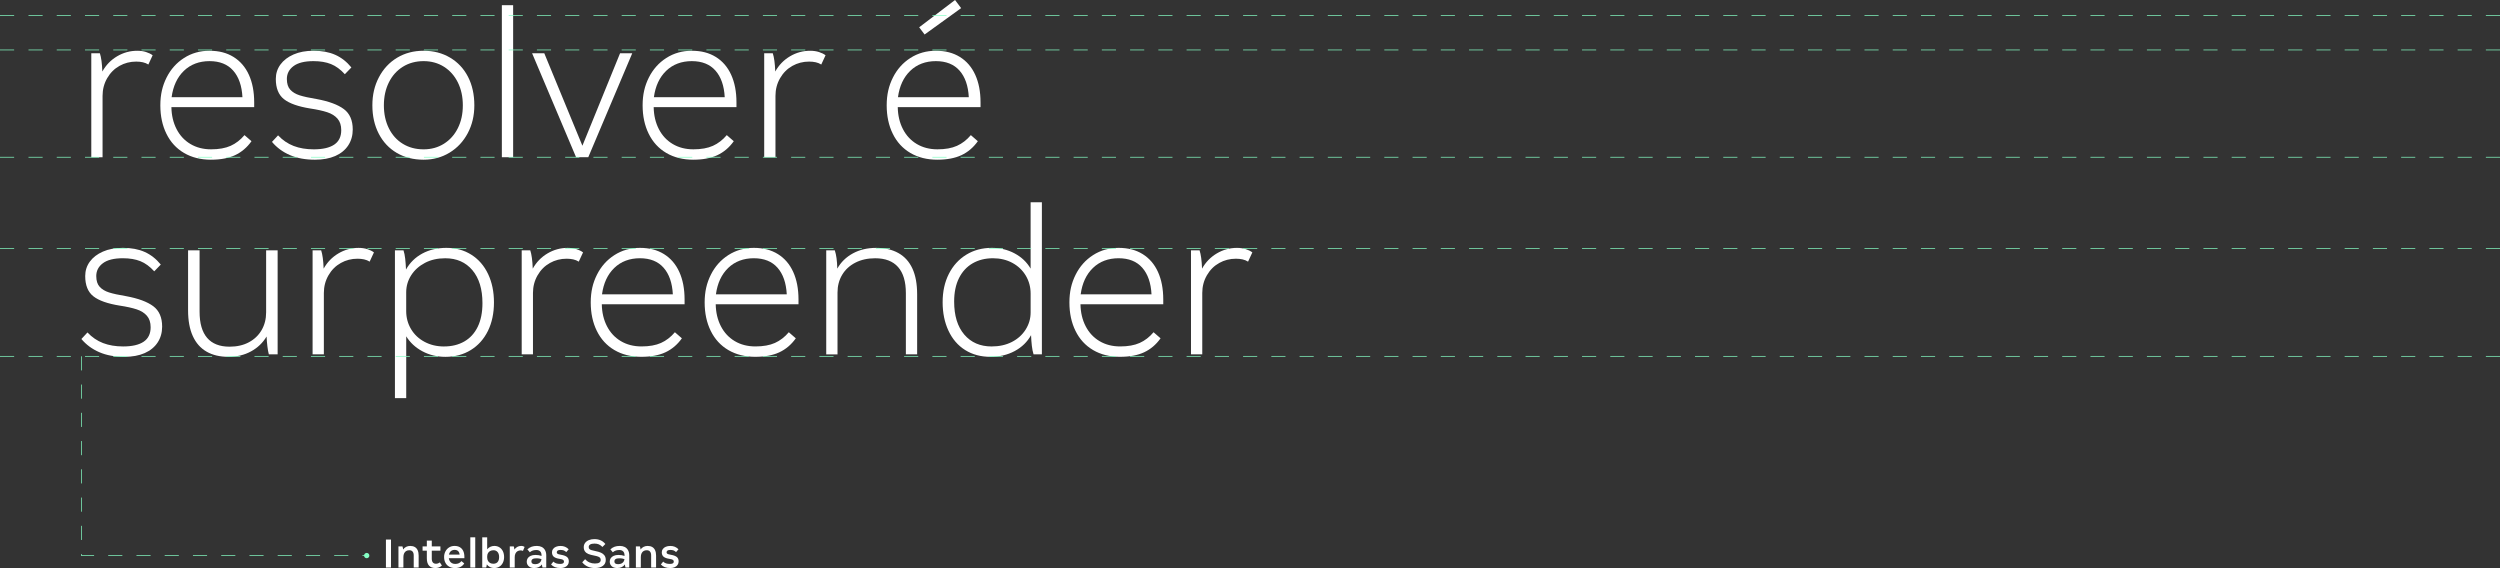 <?xml version="1.0" encoding="UTF-8"?> <svg xmlns="http://www.w3.org/2000/svg" id="Layer_2" viewBox="0 0 1918.25 435.86"><rect x="0" y="0" width="1918.25" height="435.86" fill="#333333" stroke="none"/><g id="Layer_2-2"><path d="m296.12,435.48v-21.48h3.89v21.48h-3.89Z" style="fill:#fff; stroke-width:0px;"></path><path d="m305.73,435.48v-16.21h3.06c.28.67.45,1.46.52,2.37.6-.87,1.36-1.55,2.31-2.03.94-.48,2-.72,3.17-.72,1.35,0,2.51.28,3.48.83.96.55,1.7,1.38,2.2,2.48s.76,2.47.76,4.1v9.19h-3.79v-9.33c0-1.31-.29-2.29-.88-2.96-.58-.67-1.42-1-2.5-1-.92,0-1.72.2-2.39.6-.68.4-1.21.99-1.58,1.77-.38.78-.57,1.73-.57,2.86v8.05h-3.79Z" style="fill:#fff; stroke-width:0px;"></path><path d="m334.12,435.86c-2.16,0-3.8-.61-4.92-1.84-1.12-1.23-1.69-3.09-1.69-5.59v-5.92h-3.27v-3.24h3.27v-4.47h3.79v4.47h6.64v3.24h-6.64v6.09c0,1.33.28,2.32.83,2.98s1.38.98,2.48.98c.48,0,.97-.09,1.48-.28.5-.18.96-.44,1.38-.76l1.62,2.41c-.62.6-1.35,1.07-2.2,1.41s-1.77.52-2.75.52Z" style="fill:#fff; stroke-width:0px;"></path><path d="m349.09,435.86c-1.72,0-3.21-.36-4.46-1.07-1.25-.71-2.21-1.71-2.87-2.99-.67-1.28-1-2.75-1-4.41,0-1.54.33-2.95,1-4.25.67-1.3,1.61-2.33,2.82-3.1,1.22-.77,2.63-1.15,4.23-1.15s2.97.34,4.1,1.02c1.12.68,1.97,1.64,2.55,2.89.57,1.25.86,2.71.86,4.39v1.1h-11.94c.11.87.38,1.64.79,2.31.41.67.97,1.18,1.67,1.55.7.37,1.51.55,2.43.55,1.12,0,2.06-.18,2.82-.55.76-.37,1.41-.91,1.96-1.62l2.17,1.79c-.73,1.19-1.7,2.08-2.91,2.67s-2.61.88-4.22.88Zm3.58-10.29c-.12-1.17-.49-2.07-1.14-2.7-.64-.63-1.54-.95-2.68-.95s-2.1.32-2.86.95c-.76.63-1.26,1.53-1.51,2.7h8.19Z" style="fill:#fff; stroke-width:0px;"></path><path d="m360.87,435.48v-23.2h3.79v23.2h-3.79Z" style="fill:#fff; stroke-width:0px;"></path><path d="m379.18,435.86c-1.19,0-2.27-.25-3.24-.74-.96-.49-1.77-1.18-2.41-2.05-.09.92-.25,1.72-.48,2.41h-3.03v-23.2h3.79v9.19c.67-.83,1.47-1.46,2.43-1.91s1.98-.67,3.08-.67c1.49,0,2.81.37,3.94,1.1,1.14.73,2.01,1.74,2.62,3.03.61,1.29.91,2.75.91,4.41s-.32,3.09-.95,4.37c-.63,1.29-1.52,2.28-2.67,2.99-1.15.71-2.48,1.07-3.99,1.07Zm-.58-3.3c.83,0,1.57-.17,2.24-.52.67-.34,1.19-.9,1.57-1.67.38-.77.57-1.73.57-2.87,0-1.72-.4-3.03-1.19-3.94-.79-.91-1.83-1.36-3.12-1.36-.94,0-1.78.18-2.51.55-.73.37-1.31.91-1.72,1.64-.41.72-.62,1.58-.62,2.56v.76c0,1.03.21,1.92.62,2.65.41.73.97,1.29,1.69,1.65.71.37,1.54.55,2.48.55Z" style="fill:#fff; stroke-width:0px;"></path><path d="m391.15,435.48v-16.21h3.06c.25.71.41,1.51.48,2.41.62-.87,1.37-1.55,2.24-2.05.87-.49,1.85-.74,2.93-.74.6,0,1.1.06,1.51.19.41.13.8.32,1.17.57l-1.27,3.06c-.28-.14-.56-.24-.84-.29-.29-.06-.6-.09-.95-.09-.85,0-1.61.18-2.29.55-.68.37-1.22.95-1.63,1.74-.41.79-.62,1.76-.62,2.91v7.95h-3.79Z" style="fill:#fff; stroke-width:0px;"></path><path d="m410.05,435.86c-1.91,0-3.36-.46-4.37-1.39-1.01-.93-1.51-2.1-1.51-3.53,0-.94.25-1.8.74-2.58.49-.78,1.25-1.4,2.27-1.86,1.02-.46,2.27-.69,3.73-.69.85,0,1.66.06,2.43.19.77.13,1.5.32,2.19.57v-.31c0-1.45-.36-2.51-1.07-3.2-.71-.69-1.67-1.03-2.89-1.03-.99,0-1.87.12-2.65.36-.78.24-1.58.69-2.41,1.36l-1.86-2.24c1.08-.96,2.19-1.64,3.32-2.03,1.14-.39,2.47-.59,4.01-.59,1.35,0,2.57.26,3.65.79,1.08.53,1.93,1.34,2.56,2.44.63,1.1.95,2.46.95,4.06v9.29h-2.86c-.23-.64-.39-1.43-.48-2.38-.57.83-1.34,1.49-2.31,2-.96.5-2.11.76-3.44.76Zm.55-2.96c1.08,0,1.98-.2,2.72-.6.73-.4,1.29-.94,1.65-1.62.37-.68.55-1.44.55-2.29v-1.1l.96,2.03c-.89-.32-1.72-.56-2.48-.71-.76-.15-1.59-.22-2.51-.22-1.31,0-2.26.21-2.86.62-.6.41-.89,1.01-.89,1.79,0,.73.26,1.27.77,1.6.52.33,1.21.5,2.08.5Z" style="fill:#fff; stroke-width:0px;"></path><path d="m430.12,435.86c-1.65,0-3.06-.22-4.23-.67s-2.19-1.13-3.06-2.05l1.76-2.2c.69.64,1.45,1.1,2.27,1.36.83.26,1.79.4,2.89.4.96,0,1.7-.14,2.22-.41.52-.28.77-.75.77-1.41,0-.41-.13-.76-.4-1.03s-.64-.49-1.12-.65c-.48-.16-1.12-.3-1.93-.41-1.9-.28-3.34-.79-4.3-1.55-.96-.76-1.45-1.92-1.45-3.48,0-.94.27-1.78.81-2.51.54-.73,1.3-1.31,2.29-1.72.99-.41,2.12-.62,3.41-.62,1.35,0,2.53.21,3.53.64,1,.42,1.92,1.07,2.77,1.94l-1.86,2.13c-.67-.64-1.33-1.08-1.98-1.31-.65-.23-1.46-.34-2.43-.34s-1.71.16-2.17.48c-.46.32-.69.76-.69,1.31,0,.41.12.73.36.96.24.23.59.41,1.05.55.46.14,1.14.29,2.03.45,1.86.3,3.29.83,4.3,1.58,1.01.76,1.51,1.93,1.51,3.51,0,.94-.26,1.8-.77,2.56-.52.77-1.25,1.38-2.2,1.82s-2.08.67-3.39.67Z" style="fill:#fff; stroke-width:0px;"></path><path d="m456.38,435.86c-1.97,0-3.79-.37-5.44-1.12s-3.05-1.84-4.2-3.29l2.2-2.37c1.03,1.12,2.17,1.96,3.41,2.5,1.24.54,2.62.81,4.13.81s2.69-.24,3.39-.71c.7-.47,1.05-1.14,1.05-2.01,0-.64-.15-1.16-.45-1.57-.3-.4-.8-.74-1.51-1.02-.71-.28-1.72-.54-3.03-.79-1.88-.34-3.37-.75-4.47-1.2-1.1-.46-1.97-1.11-2.6-1.96-.63-.85-.95-1.96-.95-3.34,0-1.22.35-2.29,1.05-3.22.7-.93,1.67-1.65,2.91-2.15,1.24-.5,2.63-.76,4.16-.76,1.81,0,3.41.3,4.79.91,1.38.61,2.6,1.55,3.68,2.84l-2.24,2.27c-1.01-.99-1.97-1.66-2.89-2.03-.92-.37-2-.55-3.24-.55-1.45,0-2.54.23-3.29.69-.75.46-1.12,1.1-1.12,1.93,0,.64.17,1.15.52,1.51.34.37.86.65,1.53.86s1.73.46,3.15.76c1.72.34,3.14.76,4.25,1.26,1.11.49,2,1.19,2.65,2.08.65.89.98,2.07.98,3.51,0,1.93-.75,3.44-2.25,4.53-1.5,1.09-3.56,1.64-6.18,1.64Z" style="fill:#fff; stroke-width:0px;"></path><path d="m473.73,435.86c-1.91,0-3.36-.46-4.37-1.39-1.01-.93-1.51-2.1-1.51-3.53,0-.94.25-1.8.74-2.58.49-.78,1.25-1.4,2.27-1.86,1.02-.46,2.27-.69,3.73-.69.85,0,1.66.06,2.43.19.77.13,1.5.32,2.19.57v-.31c0-1.45-.36-2.51-1.07-3.2-.71-.69-1.67-1.03-2.89-1.03-.99,0-1.87.12-2.65.36-.78.24-1.58.69-2.41,1.36l-1.86-2.24c1.08-.96,2.19-1.64,3.32-2.03,1.14-.39,2.47-.59,4.01-.59,1.35,0,2.57.26,3.65.79,1.08.53,1.93,1.34,2.56,2.44.63,1.1.95,2.46.95,4.06v9.29h-2.86c-.23-.64-.39-1.43-.48-2.38-.57.83-1.34,1.49-2.31,2-.96.5-2.11.76-3.44.76Zm.55-2.96c1.08,0,1.98-.2,2.72-.6.73-.4,1.29-.94,1.65-1.62.37-.68.55-1.44.55-2.29v-1.1l.96,2.03c-.89-.32-1.72-.56-2.48-.71-.76-.15-1.59-.22-2.51-.22-1.31,0-2.26.21-2.86.62-.6.41-.89,1.01-.89,1.79,0,.73.26,1.27.77,1.6.52.33,1.21.5,2.08.5Z" style="fill:#fff; stroke-width:0px;"></path><path d="m487.91,435.48v-16.21h3.06c.28.67.45,1.46.52,2.37.6-.87,1.36-1.55,2.31-2.03.94-.48,2-.72,3.17-.72,1.35,0,2.51.28,3.48.83.96.55,1.7,1.38,2.2,2.48s.76,2.47.76,4.1v9.19h-3.79v-9.33c0-1.31-.29-2.29-.88-2.96-.58-.67-1.42-1-2.5-1-.92,0-1.72.2-2.39.6-.68.4-1.21.99-1.58,1.77-.38.78-.57,1.73-.57,2.86v8.05h-3.79Z" style="fill:#fff; stroke-width:0px;"></path><path d="m514.37,435.86c-1.65,0-3.06-.22-4.23-.67s-2.19-1.13-3.06-2.05l1.76-2.2c.69.64,1.45,1.1,2.27,1.36.83.26,1.79.4,2.89.4.96,0,1.7-.14,2.22-.41.52-.28.77-.75.77-1.41,0-.41-.13-.76-.4-1.03s-.64-.49-1.12-.65c-.48-.16-1.12-.3-1.93-.41-1.9-.28-3.34-.79-4.3-1.55-.96-.76-1.45-1.92-1.45-3.48,0-.94.27-1.78.81-2.51.54-.73,1.3-1.31,2.29-1.72.99-.41,2.12-.62,3.41-.62,1.35,0,2.53.21,3.53.64,1,.42,1.92,1.07,2.77,1.94l-1.86,2.13c-.67-.64-1.33-1.08-1.98-1.31-.65-.23-1.46-.34-2.43-.34s-1.71.16-2.17.48c-.46.32-.69.76-.69,1.31,0,.41.12.73.36.96.24.23.59.41,1.05.55.46.14,1.14.29,2.03.45,1.86.3,3.29.83,4.3,1.58,1.01.76,1.51,1.93,1.51,3.51,0,.94-.26,1.8-.77,2.56-.52.77-1.25,1.38-2.2,1.82s-2.08.67-3.39.67Z" style="fill:#fff; stroke-width:0px;"></path><path d="m70.05,120.64V40.85h6.58c1.04,3.12,1.67,7.79,1.9,14.02,2.77-4.96,6.55-8.85,11.34-11.68,4.79-2.83,9.95-4.24,15.49-4.24,2.42,0,4.64.32,6.66.95,2.02.64,3.72,1.47,5.11,2.51l-3.29,7.1c-1.27-.81-2.68-1.38-4.24-1.73-1.56-.35-3.26-.52-5.11-.52-4.62,0-8.89,1.1-12.81,3.29-3.92,2.19-7.07,5.34-9.43,9.43-2.37,4.1-3.55,8.63-3.55,13.59v47.08h-8.66Z" style="fill:#fff; stroke-width:0px;"></path><path d="m161.97,122.55c-7.96,0-14.89-1.73-20.77-5.19-5.89-3.46-10.39-8.37-13.5-14.71-3.12-6.34-4.67-13.61-4.67-21.81s1.58-14.94,4.76-21.29c3.17-6.34,7.64-11.36,13.42-15.06,5.77-3.69,12.29-5.54,19.56-5.54s13.3,1.59,18.43,4.76c5.13,3.18,9.06,7.73,11.77,13.67,2.71,5.94,4.07,13.01,4.07,21.2v3.63h-63.52c.11,6.35,1.44,11.97,3.98,16.88,2.54,4.91,6.08,8.71,10.64,11.42,4.56,2.71,9.84,4.07,15.84,4.07s10.99-.89,14.97-2.68c3.98-1.79,7.53-4.53,10.65-8.22l5.37,4.67c-3.46,4.85-7.67,8.42-12.64,10.73-4.96,2.31-11.08,3.46-18.35,3.46Zm24.06-47.95c-.46-8.77-2.83-15.58-7.1-20.42-4.27-4.85-10.33-7.27-18.17-7.27s-14.51,2.48-19.65,7.44c-5.14,4.96-8.28,11.71-9.43,20.25h54.35Z" style="fill:#fff; stroke-width:0px;"></path><path d="m241.58,122.55c-7.27,0-13.65-1.18-19.13-3.55-5.48-2.36-10.07-5.74-13.76-10.13l4.67-5.02c3.46,3.69,7.44,6.4,11.94,8.14,4.5,1.73,9.63,2.6,15.41,2.6,6.92,0,12.17-1.21,15.75-3.63,3.58-2.42,5.37-6.11,5.37-11.08,0-3.69-.95-6.63-2.86-8.83-1.9-2.19-4.53-3.83-7.88-4.93-3.35-1.1-7.67-2.05-12.98-2.86-9.35-1.5-16.1-3.89-20.25-7.18-4.15-3.29-6.23-8.45-6.23-15.49,0-4.15,1.18-7.85,3.55-11.08,2.36-3.23,5.71-5.8,10.04-7.7,4.33-1.9,9.43-2.86,15.32-2.86,6.46,0,12.03,1.04,16.7,3.12,4.67,2.08,8.8,5.31,12.38,9.69l-5.02,5.19c-3.35-3.69-6.9-6.29-10.64-7.79-3.75-1.5-8.22-2.25-13.42-2.25-6.81,0-11.92,1.27-15.32,3.81-3.4,2.54-5.11,5.83-5.11,9.87,0,3.58.87,6.32,2.6,8.22,1.73,1.9,4.12,3.35,7.18,4.33,3.06.98,7.41,1.93,13.07,2.86,9.35,1.73,16.3,4.3,20.86,7.7,4.56,3.4,6.84,8.63,6.84,15.66,0,4.62-1.16,8.68-3.46,12.2-2.31,3.52-5.63,6.23-9.95,8.14-4.33,1.9-9.55,2.86-15.66,2.86Z" style="fill:#fff; stroke-width:0px;"></path><path d="m325.01,122.55c-7.73,0-14.57-1.73-20.51-5.19-5.94-3.46-10.56-8.37-13.85-14.71-3.29-6.34-4.93-13.61-4.93-21.81s1.67-15.15,5.02-21.55c3.35-6.4,7.99-11.39,13.93-14.97,5.94-3.58,12.72-5.37,20.34-5.37s14.39,1.76,20.34,5.28c5.94,3.52,10.53,8.42,13.76,14.71,3.23,6.29,4.85,13.59,4.85,21.9,0,7.85-1.67,14.95-5.02,21.29-3.35,6.35-7.99,11.34-13.93,14.97-5.94,3.63-12.61,5.45-19.99,5.45Zm0-7.96c5.88,0,11.1-1.44,15.67-4.33,4.56-2.88,8.11-6.86,10.64-11.94,2.54-5.08,3.81-10.9,3.81-17.48s-1.27-12.43-3.81-17.57c-2.54-5.13-6.09-9.14-10.64-12.03-4.56-2.88-9.78-4.33-15.67-4.33s-11.31,1.44-15.92,4.33c-4.62,2.89-8.19,6.9-10.73,12.03-2.54,5.14-3.81,10.99-3.81,17.57s1.27,12.44,3.81,17.57c2.54,5.14,6.11,9.12,10.73,11.94,4.61,2.83,9.92,4.24,15.92,4.24Z" style="fill:#fff; stroke-width:0px;"></path><path d="m385.07,120.64V3.98h8.66v116.66h-8.66Z" style="fill:#fff; stroke-width:0px;"></path><path d="m442.02,120.64l-33.75-79.79h9.35l29.25,70.97,28.91-70.97h9.35l-33.75,79.79h-9.35Z" style="fill:#fff; stroke-width:0px;"></path><path d="m532.02,122.55c-7.96,0-14.89-1.73-20.77-5.19-5.89-3.46-10.39-8.37-13.5-14.71-3.12-6.34-4.67-13.61-4.67-21.81s1.58-14.94,4.76-21.29c3.17-6.34,7.64-11.36,13.42-15.06,5.77-3.69,12.29-5.54,19.56-5.54s13.3,1.59,18.43,4.76c5.13,3.18,9.06,7.73,11.77,13.67,2.71,5.94,4.07,13.01,4.07,21.2v3.63h-63.52c.11,6.35,1.44,11.97,3.98,16.88,2.54,4.91,6.08,8.71,10.64,11.42,4.56,2.71,9.84,4.07,15.84,4.07s10.99-.89,14.97-2.68c3.98-1.79,7.53-4.53,10.65-8.22l5.37,4.67c-3.46,4.85-7.67,8.42-12.64,10.73-4.96,2.31-11.08,3.46-18.35,3.46Zm24.06-47.95c-.46-8.77-2.83-15.58-7.1-20.42-4.27-4.85-10.33-7.27-18.17-7.27s-14.51,2.48-19.65,7.44c-5.14,4.96-8.28,11.71-9.43,20.25h54.35Z" style="fill:#fff; stroke-width:0px;"></path><path d="m586.37,120.64V40.85h6.58c1.04,3.12,1.67,7.79,1.9,14.02,2.77-4.96,6.55-8.85,11.34-11.68,4.79-2.83,9.95-4.24,15.49-4.24,2.42,0,4.64.32,6.66.95,2.02.64,3.72,1.47,5.11,2.51l-3.29,7.1c-1.27-.81-2.68-1.38-4.24-1.73-1.56-.35-3.26-.52-5.11-.52-4.62,0-8.89,1.1-12.81,3.29-3.92,2.19-7.07,5.34-9.43,9.43-2.37,4.1-3.55,8.63-3.55,13.59v47.08h-8.66Z" style="fill:#fff; stroke-width:0px;"></path><path d="m719.3,122.55c-7.96,0-14.89-1.73-20.77-5.19-5.89-3.46-10.39-8.37-13.5-14.71-3.12-6.34-4.67-13.61-4.67-21.81s1.58-14.94,4.76-21.29c3.17-6.34,7.64-11.36,13.42-15.06,5.77-3.69,12.29-5.54,19.56-5.54s13.3,1.59,18.43,4.76c5.13,3.18,9.06,7.73,11.77,13.67,2.71,5.94,4.07,13.01,4.07,21.2v3.63h-63.52c.11,6.35,1.44,11.97,3.98,16.88,2.54,4.91,6.08,8.71,10.64,11.42,4.56,2.71,9.84,4.07,15.84,4.07s10.99-.89,14.97-2.68c3.98-1.79,7.53-4.53,10.65-8.22l5.37,4.67c-3.46,4.85-7.67,8.42-12.64,10.73-4.96,2.31-11.08,3.46-18.35,3.46Zm24.06-47.95c-.46-8.77-2.83-15.58-7.1-20.42-4.27-4.85-10.33-7.27-18.17-7.27s-14.51,2.48-19.65,7.44c-5.14,4.96-8.28,11.71-9.43,20.25h54.35Zm-33.92-48.12l-4.15-5.54,27.52-20.94,4.67,6.23-28.04,20.25Z" style="fill:#fff; stroke-width:0px;"></path><path d="m95.33,273.79c-7.27,0-13.65-1.18-19.13-3.55-5.48-2.36-10.07-5.74-13.76-10.13l4.67-5.02c3.46,3.69,7.44,6.4,11.94,8.14,4.5,1.73,9.63,2.6,15.41,2.6,6.92,0,12.17-1.21,15.75-3.63,3.58-2.42,5.37-6.11,5.37-11.08,0-3.69-.95-6.63-2.86-8.83-1.9-2.19-4.53-3.83-7.88-4.93-3.35-1.1-7.67-2.05-12.98-2.86-9.35-1.5-16.1-3.89-20.25-7.18-4.15-3.29-6.23-8.45-6.23-15.49,0-4.15,1.18-7.85,3.55-11.08,2.36-3.23,5.71-5.8,10.04-7.7,4.33-1.9,9.43-2.86,15.32-2.86,6.46,0,12.03,1.04,16.7,3.12,4.67,2.08,8.8,5.31,12.38,9.69l-5.02,5.19c-3.35-3.69-6.9-6.29-10.64-7.79-3.75-1.5-8.22-2.25-13.42-2.25-6.81,0-11.92,1.27-15.32,3.81-3.4,2.54-5.11,5.83-5.11,9.87,0,3.58.87,6.32,2.6,8.22,1.73,1.9,4.12,3.35,7.18,4.33,3.06.98,7.41,1.93,13.07,2.86,9.35,1.73,16.3,4.3,20.86,7.7,4.56,3.4,6.84,8.63,6.84,15.66,0,4.62-1.16,8.68-3.46,12.2-2.31,3.52-5.63,6.23-9.95,8.14-4.33,1.9-9.55,2.86-15.66,2.86Z" style="fill:#fff; stroke-width:0px;"></path><path d="m175.29,273.79c-6.58,0-12.18-1.33-16.79-3.98-4.62-2.65-8.14-6.63-10.56-11.94-2.42-5.31-3.63-11.88-3.63-19.73v-46.04h8.83v47.08c0,8.89,1.93,15.58,5.8,20.08,3.86,4.5,9.61,6.75,17.22,6.75,5.65,0,10.58-1.12,14.8-3.38,4.21-2.25,7.47-5.37,9.78-9.35,2.31-3.98,3.46-8.51,3.46-13.59v-47.6h8.83v79.79h-6.75c-.46-1.73-.84-3.81-1.12-6.23-.29-2.42-.49-4.9-.61-7.44-2.89,4.85-6.87,8.65-11.94,11.42-5.08,2.77-10.85,4.15-17.31,4.15Z" style="fill:#fff; stroke-width:0px;"></path><path d="m239.85,271.89v-79.79h6.58c1.04,3.12,1.67,7.79,1.9,14.02,2.77-4.96,6.55-8.85,11.34-11.68,4.79-2.83,9.95-4.24,15.49-4.24,2.42,0,4.64.32,6.66.95,2.02.64,3.72,1.47,5.11,2.51l-3.29,7.1c-1.27-.81-2.68-1.38-4.24-1.73-1.56-.35-3.26-.52-5.11-.52-4.62,0-8.89,1.1-12.81,3.29-3.92,2.19-7.07,5.34-9.43,9.43-2.37,4.1-3.55,8.63-3.55,13.59v47.08h-8.66Z" style="fill:#fff; stroke-width:0px;"></path><path d="m303.03,305.47v-113.37h6.58c.58,1.73,1.01,3.87,1.3,6.4.29,2.54.49,5.31.61,8.31,3-5.31,7.18-9.4,12.55-12.29,5.37-2.88,11.51-4.33,18.43-4.33,7.27,0,13.67,1.76,19.21,5.28,5.54,3.52,9.81,8.45,12.81,14.8,3,6.35,4.5,13.62,4.5,21.81s-1.56,15.61-4.67,21.9c-3.12,6.29-7.5,11.16-13.15,14.63-5.66,3.46-12.12,5.19-19.39,5.19-6.46,0-12.35-1.41-17.66-4.24-5.31-2.83-9.46-6.66-12.46-11.51v47.43h-8.66Zm37.73-39.64c5.89,0,11.05-1.27,15.49-3.81,4.44-2.54,7.88-6.29,10.3-11.25,2.42-4.96,3.64-11.02,3.64-18.17,0-10.73-2.57-19.15-7.7-25.27-5.14-6.11-12.09-9.17-20.86-9.17-5.89,0-11.08,1.18-15.58,3.55-4.5,2.37-8.02,5.54-10.56,9.52-2.54,3.98-3.81,8.34-3.81,13.07v14.37c0,5.08,1.24,9.69,3.72,13.85,2.48,4.15,5.94,7.42,10.39,9.78,4.44,2.37,9.43,3.55,14.97,3.55Z" style="fill:#fff; stroke-width:0px;"></path><path d="m400.3,271.89v-79.79h6.58c1.04,3.12,1.67,7.79,1.9,14.02,2.77-4.96,6.55-8.85,11.34-11.68,4.79-2.83,9.95-4.24,15.49-4.24,2.42,0,4.64.32,6.66.95,2.02.64,3.72,1.47,5.11,2.51l-3.29,7.1c-1.27-.81-2.68-1.38-4.24-1.73-1.56-.35-3.26-.52-5.11-.52-4.62,0-8.89,1.1-12.81,3.29-3.92,2.19-7.07,5.34-9.43,9.43-2.37,4.1-3.55,8.63-3.55,13.59v47.08h-8.66Z" style="fill:#fff; stroke-width:0px;"></path><path d="m492.21,273.79c-7.96,0-14.89-1.73-20.77-5.19-5.89-3.46-10.39-8.37-13.5-14.71-3.12-6.34-4.67-13.61-4.67-21.81s1.58-14.94,4.76-21.29c3.17-6.34,7.64-11.36,13.42-15.06,5.77-3.69,12.29-5.54,19.56-5.54s13.3,1.59,18.43,4.76c5.13,3.18,9.06,7.73,11.77,13.67,2.71,5.94,4.07,13.01,4.07,21.2v3.63h-63.52c.11,6.35,1.44,11.97,3.98,16.88,2.54,4.91,6.08,8.71,10.64,11.42,4.56,2.71,9.84,4.07,15.84,4.07s10.99-.89,14.97-2.68c3.98-1.79,7.53-4.53,10.65-8.22l5.37,4.67c-3.46,4.85-7.67,8.42-12.64,10.73-4.96,2.31-11.08,3.46-18.35,3.46Zm24.06-47.95c-.46-8.77-2.83-15.58-7.1-20.42-4.27-4.85-10.33-7.27-18.17-7.27s-14.51,2.48-19.65,7.44c-5.14,4.96-8.28,11.71-9.43,20.25h54.35Z" style="fill:#fff; stroke-width:0px;"></path><path d="m579.62,273.79c-7.96,0-14.89-1.73-20.77-5.19-5.89-3.46-10.39-8.37-13.5-14.71-3.12-6.34-4.67-13.61-4.67-21.81s1.58-14.94,4.76-21.29c3.17-6.34,7.64-11.36,13.42-15.06,5.77-3.69,12.29-5.54,19.56-5.54s13.3,1.59,18.43,4.76c5.13,3.18,9.06,7.73,11.77,13.67,2.71,5.94,4.07,13.01,4.07,21.2v3.63h-63.52c.11,6.35,1.44,11.97,3.98,16.88,2.54,4.91,6.08,8.71,10.64,11.42,4.56,2.71,9.84,4.07,15.84,4.07s10.99-.89,14.97-2.68c3.98-1.79,7.53-4.53,10.65-8.22l5.37,4.67c-3.46,4.85-7.67,8.42-12.64,10.73-4.96,2.31-11.08,3.46-18.35,3.46Zm24.06-47.95c-.46-8.77-2.83-15.58-7.1-20.42-4.27-4.85-10.33-7.27-18.17-7.27s-14.51,2.48-19.65,7.44c-5.14,4.96-8.28,11.71-9.43,20.25h54.35Z" style="fill:#fff; stroke-width:0px;"></path><path d="m633.97,271.89v-79.79h6.58c1.15,3.46,1.79,8.14,1.9,14.02,2.77-4.96,6.75-8.85,11.94-11.68,5.19-2.83,11.13-4.24,17.83-4.24s12.4,1.33,17.14,3.98c4.73,2.66,8.31,6.61,10.73,11.86,2.42,5.25,3.63,11.86,3.63,19.82v46.04h-8.65v-46.91c0-8.88-1.99-15.58-5.97-20.08-3.98-4.5-9.84-6.75-17.57-6.75-5.77,0-10.85,1.13-15.23,3.38-4.39,2.25-7.76,5.37-10.13,9.35-2.37,3.98-3.55,8.51-3.55,13.59v47.43h-8.66Z" style="fill:#fff; stroke-width:0px;"></path><path d="m759.98,273.79c-7.39,0-13.85-1.73-19.39-5.19-5.54-3.46-9.81-8.4-12.81-14.8-3-6.4-4.5-13.7-4.5-21.9s1.58-15.43,4.76-21.72c3.17-6.29,7.62-11.19,13.33-14.71,5.71-3.52,12.26-5.28,19.65-5.28,6.34,0,12.17,1.41,17.48,4.24,5.31,2.83,9.4,6.72,12.29,11.68v-50.89h8.65v116.66h-6.4c-.58-1.84-1.01-4.01-1.3-6.49-.29-2.48-.49-5.22-.61-8.22-2.89,5.19-7.07,9.26-12.55,12.2-5.48,2.94-11.68,4.41-18.61,4.41Zm.87-7.96c5.88,0,11.08-1.15,15.58-3.46,4.5-2.31,8.02-5.48,10.56-9.52,2.54-4.04,3.81-8.42,3.81-13.15v-14.37c0-5.08-1.24-9.69-3.72-13.85-2.48-4.15-5.92-7.41-10.3-9.78-4.39-2.36-9.35-3.55-14.89-3.55-5.88,0-11.08,1.3-15.58,3.89-4.5,2.6-7.99,6.38-10.47,11.34-2.48,4.96-3.72,10.96-3.72,18,0,10.85,2.6,19.3,7.79,25.36,5.19,6.06,12.17,9.09,20.94,9.09Z" style="fill:#fff; stroke-width:0px;"></path><path d="m859.5,273.79c-7.96,0-14.89-1.73-20.77-5.19-5.89-3.46-10.39-8.37-13.5-14.71-3.12-6.34-4.67-13.61-4.67-21.81s1.58-14.94,4.76-21.29c3.17-6.34,7.64-11.36,13.42-15.06,5.77-3.69,12.29-5.54,19.56-5.54s13.3,1.59,18.43,4.76c5.13,3.18,9.06,7.73,11.77,13.67,2.71,5.94,4.07,13.01,4.07,21.2v3.63h-63.52c.11,6.35,1.44,11.97,3.98,16.88,2.54,4.91,6.08,8.71,10.64,11.42,4.56,2.71,9.84,4.07,15.84,4.07s10.99-.89,14.97-2.68c3.98-1.79,7.53-4.53,10.65-8.22l5.37,4.67c-3.46,4.85-7.67,8.42-12.64,10.73-4.96,2.31-11.08,3.46-18.35,3.46Zm24.06-47.95c-.46-8.77-2.83-15.58-7.1-20.42-4.27-4.85-10.33-7.27-18.17-7.27s-14.51,2.48-19.65,7.44c-5.14,4.96-8.28,11.71-9.43,20.25h54.35Z" style="fill:#fff; stroke-width:0px;"></path><path d="m913.85,271.89v-79.79h6.58c1.04,3.12,1.67,7.79,1.9,14.02,2.77-4.96,6.55-8.85,11.34-11.68,4.79-2.83,9.95-4.24,15.49-4.24,2.42,0,4.64.32,6.66.95,2.02.64,3.72,1.47,5.11,2.51l-3.29,7.1c-1.27-.81-2.68-1.38-4.24-1.73-1.56-.35-3.26-.52-5.11-.52-4.62,0-8.89,1.1-12.81,3.29-3.92,2.19-7.07,5.34-9.43,9.43-2.37,4.1-3.55,8.63-3.55,13.59v47.08h-8.66Z" style="fill:#fff; stroke-width:0px;"></path><path d="m281.47,426.57h-3.37v-.54h3.37v.54Zm-14.21,0h-10.84v-.54h10.84v.54Zm-21.67,0h-10.84v-.54h10.84v.54Zm-21.68,0h-10.84v-.54h10.84v.54Zm-21.67,0h-10.84v-.54h10.84v.54Zm-21.67,0h-10.84v-.54h10.84v.54Zm-21.68,0h-10.84v-.54h10.84v.54Zm-21.67,0h-10.84v-.54h10.84v.54Zm-21.67,0h-10.84v-.54h10.84v.54Zm-21.68,0h-10.84v-.54h10.84v.54Zm-21.67,0h-9.95v-1.43h.54v.89h9.4v.54Zm-9.4-12.27h-.54v-10.84h.54v10.84Zm0-21.68h-.54v-10.84h.54v10.84Zm0-21.68h-.54v-10.84h.54v10.84Zm0-21.68h-.54v-10.84h.54v10.84Zm0-21.68h-.54v-10.84h.54v10.84Zm0-21.68h-.54v-10.84h.54v10.84Zm0-21.68h-.54v-10.84h.54v10.84Z" style="fill:#85ffc5; stroke-width:0px;"></path><path d="m281.37,428.33c1.12,0,2.04-.91,2.04-2.04s-.91-2.04-2.04-2.04-2.04.91-2.04,2.04.91,2.04,2.04,2.04Z" style="fill:#85ffc5; stroke-width:0px;"></path><path d="m1918.25,120.91h-10.84v-.54h10.84v.54Zm-21.67,0h-10.84v-.54h10.84v.54Zm-21.67,0h-10.84v-.54h10.84v.54Zm-21.68,0h-10.84v-.54h10.84v.54Zm-21.67,0h-10.84v-.54h10.84v.54Zm-21.67,0h-10.84v-.54h10.84v.54Zm-21.67,0h-10.84v-.54h10.84v.54Zm-21.68,0h-10.84v-.54h10.84v.54Zm-21.67,0h-10.84v-.54h10.84v.54Zm-21.67,0h-10.84v-.54h10.84v.54Zm-21.67,0h-10.84v-.54h10.84v.54Zm-21.68,0h-10.84v-.54h10.84v.54Zm-21.67,0h-10.84v-.54h10.84v.54Zm-21.67,0h-10.84v-.54h10.84v.54Zm-21.67,0h-10.84v-.54h10.84v.54Zm-21.68,0h-10.84v-.54h10.84v.54Zm-21.67,0h-10.84v-.54h10.84v.54Zm-21.67,0h-10.84v-.54h10.84v.54Zm-21.67,0h-10.84v-.54h10.84v.54Zm-21.68,0h-10.84v-.54h10.84v.54Zm-21.67,0h-10.84v-.54h10.84v.54Zm-21.67,0h-10.84v-.54h10.84v.54Zm-21.67,0h-10.84v-.54h10.84v.54Zm-21.68,0h-10.84v-.54h10.84v.54Zm-21.67,0h-10.84v-.54h10.84v.54Zm-21.67,0h-10.84v-.54h10.84v.54Zm-21.67,0h-10.84v-.54h10.84v.54Zm-21.68,0h-10.84v-.54h10.84v.54Zm-21.67,0h-10.84v-.54h10.84v.54Zm-21.67,0h-10.84v-.54h10.84v.54Zm-21.67,0h-10.84v-.54h10.84v.54Zm-21.68,0h-10.84v-.54h10.84v.54Zm-21.67,0h-10.84v-.54h10.84v.54Zm-21.67,0h-10.84v-.54h10.84v.54Zm-21.67,0h-10.84v-.54h10.84v.54Zm-21.68,0h-10.84v-.54h10.84v.54Zm-21.67,0h-10.84v-.54h10.84v.54Zm-21.67,0h-10.84v-.54h10.84v.54Zm-21.67,0h-10.84v-.54h10.84v.54Zm-21.68,0h-10.84v-.54h10.84v.54Zm-21.67,0h-10.84v-.54h10.84v.54Zm-21.67,0h-10.84v-.54h10.84v.54Zm-21.68,0h-10.84v-.54h10.84v.54Zm-21.67,0h-10.84v-.54h10.84v.54Zm-21.67,0h-10.84v-.54h10.84v.54Zm-21.68,0h-10.84v-.54h10.84v.54Zm-21.67,0h-10.84v-.54h10.84v.54Zm-21.67,0h-10.84v-.54h10.84v.54Zm-21.68,0h-10.84v-.54h10.84v.54Zm-21.67,0h-10.84v-.54h10.84v.54Zm-21.67,0h-10.84v-.54h10.84v.54Zm-21.68,0h-10.84v-.54h10.84v.54Zm-21.67,0h-10.84v-.54h10.84v.54Zm-21.68,0h-10.84v-.54h10.84v.54Zm-21.67,0h-10.84v-.54h10.84v.54Zm-21.67,0h-10.84v-.54h10.84v.54Zm-21.68,0h-10.84v-.54h10.84v.54Zm-21.67,0h-10.84v-.54h10.84v.54Zm-21.67,0h-10.84v-.54h10.84v.54Zm-21.68,0h-10.84v-.54h10.84v.54Zm-21.67,0h-10.84v-.54h10.84v.54Zm-21.68,0h-10.84v-.54h10.84v.54Zm-21.67,0h-10.84v-.54h10.84v.54Zm-21.67,0h-10.84v-.54h10.84v.54Zm-21.68,0h-10.84v-.54h10.84v.54Zm-21.67,0h-10.84v-.54h10.84v.54Zm-21.67,0h-10.84v-.54h10.84v.54Zm-21.68,0h-10.84v-.54h10.84v.54Zm-21.67,0h-10.84v-.54h10.84v.54Zm-21.67,0h-10.84v-.54h10.84v.54Zm-21.68,0h-10.84v-.54h10.84v.54Zm-21.67,0h-10.84v-.54h10.84v.54Zm-21.67,0h-10.84v-.54h10.84v.54Zm-21.68,0h-10.84v-.54h10.84v.54Zm-21.67,0h-10.84v-.54h10.84v.54Zm-21.67,0h-10.84v-.54h10.84v.54Zm-21.68,0h-10.84v-.54h10.84v.54Zm-21.67,0h-10.84v-.54h10.84v.54Zm-21.67,0h-10.84v-.54h10.84v.54Zm-21.67,0h-10.84v-.54h10.84v.54Zm-21.68,0h-10.84v-.54h10.84v.54Zm-21.67,0h-10.84v-.54h10.84v.54Zm-21.67,0h-10.84v-.54h10.84v.54Zm-21.68,0h-10.84v-.54h10.84v.54Zm-21.67,0h-10.84v-.54h10.84v.54Zm-21.67,0h-10.84v-.54h10.84v.54Zm-21.68,0h-10.84v-.54h10.84v.54Zm-21.67,0h-10.84v-.54h10.84v.54Zm-21.67,0H0v-.54h10.84v.54Z" style="fill:#85ffc5; stroke-width:0px;"></path><path d="m1918.25,273.68h-10.84v-.54h10.84v.54Zm-21.67,0h-10.84v-.54h10.84v.54Zm-21.67,0h-10.84v-.54h10.84v.54Zm-21.68,0h-10.84v-.54h10.84v.54Zm-21.67,0h-10.84v-.54h10.84v.54Zm-21.67,0h-10.84v-.54h10.84v.54Zm-21.67,0h-10.84v-.54h10.84v.54Zm-21.68,0h-10.84v-.54h10.84v.54Zm-21.67,0h-10.84v-.54h10.84v.54Zm-21.67,0h-10.84v-.54h10.84v.54Zm-21.67,0h-10.84v-.54h10.84v.54Zm-21.68,0h-10.84v-.54h10.84v.54Zm-21.67,0h-10.84v-.54h10.84v.54Zm-21.67,0h-10.84v-.54h10.84v.54Zm-21.67,0h-10.84v-.54h10.84v.54Zm-21.68,0h-10.84v-.54h10.84v.54Zm-21.67,0h-10.84v-.54h10.84v.54Zm-21.67,0h-10.84v-.54h10.84v.54Zm-21.67,0h-10.84v-.54h10.84v.54Zm-21.68,0h-10.84v-.54h10.84v.54Zm-21.67,0h-10.84v-.54h10.84v.54Zm-21.67,0h-10.84v-.54h10.84v.54Zm-21.67,0h-10.84v-.54h10.84v.54Zm-21.68,0h-10.84v-.54h10.84v.54Zm-21.67,0h-10.84v-.54h10.84v.54Zm-21.67,0h-10.84v-.54h10.84v.54Zm-21.67,0h-10.84v-.54h10.84v.54Zm-21.68,0h-10.84v-.54h10.84v.54Zm-21.67,0h-10.84v-.54h10.84v.54Zm-21.67,0h-10.84v-.54h10.84v.54Zm-21.67,0h-10.84v-.54h10.84v.54Zm-21.68,0h-10.84v-.54h10.84v.54Zm-21.67,0h-10.84v-.54h10.84v.54Zm-21.67,0h-10.84v-.54h10.84v.54Zm-21.67,0h-10.84v-.54h10.84v.54Zm-21.68,0h-10.84v-.54h10.84v.54Zm-21.67,0h-10.84v-.54h10.84v.54Zm-21.67,0h-10.84v-.54h10.84v.54Zm-21.67,0h-10.84v-.54h10.84v.54Zm-21.68,0h-10.84v-.54h10.84v.54Zm-21.67,0h-10.84v-.54h10.84v.54Zm-21.67,0h-10.84v-.54h10.84v.54Zm-21.68,0h-10.84v-.54h10.84v.54Zm-21.67,0h-10.84v-.54h10.84v.54Zm-21.67,0h-10.84v-.54h10.84v.54Zm-21.68,0h-10.84v-.54h10.84v.54Zm-21.67,0h-10.84v-.54h10.84v.54Zm-21.67,0h-10.84v-.54h10.84v.54Zm-21.68,0h-10.84v-.54h10.84v.54Zm-21.67,0h-10.84v-.54h10.84v.54Zm-21.67,0h-10.84v-.54h10.84v.54Zm-21.68,0h-10.84v-.54h10.84v.54Zm-21.67,0h-10.84v-.54h10.84v.54Zm-21.68,0h-10.84v-.54h10.84v.54Zm-21.67,0h-10.84v-.54h10.84v.54Zm-21.67,0h-10.84v-.54h10.84v.54Zm-21.68,0h-10.84v-.54h10.84v.54Zm-21.67,0h-10.84v-.54h10.84v.54Zm-21.67,0h-10.84v-.54h10.84v.54Zm-21.68,0h-10.84v-.54h10.84v.54Zm-21.67,0h-10.84v-.54h10.84v.54Zm-21.68,0h-10.84v-.54h10.84v.54Zm-21.67,0h-10.84v-.54h10.84v.54Zm-21.67,0h-10.84v-.54h10.84v.54Zm-21.68,0h-10.84v-.54h10.84v.54Zm-21.67,0h-10.84v-.54h10.84v.54Zm-21.67,0h-10.84v-.54h10.84v.54Zm-21.68,0h-10.84v-.54h10.84v.54Zm-21.67,0h-10.84v-.54h10.84v.54Zm-21.67,0h-10.84v-.54h10.84v.54Zm-21.68,0h-10.84v-.54h10.84v.54Zm-21.67,0h-10.84v-.54h10.84v.54Zm-21.67,0h-10.84v-.54h10.84v.54Zm-21.68,0h-10.84v-.54h10.84v.54Zm-21.67,0h-10.84v-.54h10.84v.54Zm-21.67,0h-10.84v-.54h10.84v.54Zm-21.68,0h-10.84v-.54h10.84v.54Zm-21.67,0h-10.84v-.54h10.84v.54Zm-21.67,0h-10.84v-.54h10.84v.54Zm-21.67,0h-10.84v-.54h10.84v.54Zm-21.68,0h-10.84v-.54h10.84v.54Zm-21.67,0h-10.84v-.54h10.84v.54Zm-21.67,0h-10.84v-.54h10.84v.54Zm-21.68,0h-10.84v-.54h10.84v.54Zm-21.67,0h-10.84v-.54h10.84v.54Zm-21.67,0h-10.84v-.54h10.84v.54Zm-21.68,0h-10.84v-.54h10.84v.54Zm-21.67,0h-10.84v-.54h10.84v.54Zm-21.67,0H0v-.54h10.84v.54Z" style="fill:#85ffc5; stroke-width:0px;"></path><path d="m1918.25,190.99h-10.84v-.54h10.84v.54Zm-21.67,0h-10.84v-.54h10.84v.54Zm-21.67,0h-10.84v-.54h10.84v.54Zm-21.68,0h-10.84v-.54h10.84v.54Zm-21.67,0h-10.84v-.54h10.84v.54Zm-21.67,0h-10.84v-.54h10.84v.54Zm-21.67,0h-10.84v-.54h10.84v.54Zm-21.68,0h-10.84v-.54h10.84v.54Zm-21.67,0h-10.84v-.54h10.84v.54Zm-21.67,0h-10.84v-.54h10.84v.54Zm-21.67,0h-10.84v-.54h10.84v.54Zm-21.68,0h-10.84v-.54h10.84v.54Zm-21.67,0h-10.84v-.54h10.84v.54Zm-21.67,0h-10.84v-.54h10.84v.54Zm-21.67,0h-10.84v-.54h10.84v.54Zm-21.68,0h-10.84v-.54h10.84v.54Zm-21.67,0h-10.84v-.54h10.84v.54Zm-21.67,0h-10.84v-.54h10.84v.54Zm-21.67,0h-10.84v-.54h10.84v.54Zm-21.68,0h-10.84v-.54h10.84v.54Zm-21.67,0h-10.84v-.54h10.84v.54Zm-21.67,0h-10.84v-.54h10.84v.54Zm-21.67,0h-10.84v-.54h10.84v.54Zm-21.68,0h-10.84v-.54h10.84v.54Zm-21.67,0h-10.84v-.54h10.84v.54Zm-21.67,0h-10.84v-.54h10.84v.54Zm-21.67,0h-10.84v-.54h10.84v.54Zm-21.68,0h-10.84v-.54h10.84v.54Zm-21.67,0h-10.84v-.54h10.84v.54Zm-21.67,0h-10.84v-.54h10.84v.54Zm-21.67,0h-10.84v-.54h10.84v.54Zm-21.68,0h-10.84v-.54h10.84v.54Zm-21.67,0h-10.84v-.54h10.84v.54Zm-21.67,0h-10.84v-.54h10.84v.54Zm-21.67,0h-10.84v-.54h10.84v.54Zm-21.68,0h-10.84v-.54h10.84v.54Zm-21.67,0h-10.84v-.54h10.84v.54Zm-21.67,0h-10.84v-.54h10.84v.54Zm-21.67,0h-10.84v-.54h10.84v.54Zm-21.68,0h-10.84v-.54h10.84v.54Zm-21.67,0h-10.84v-.54h10.84v.54Zm-21.67,0h-10.84v-.54h10.84v.54Zm-21.68,0h-10.84v-.54h10.84v.54Zm-21.67,0h-10.84v-.54h10.84v.54Zm-21.67,0h-10.84v-.54h10.84v.54Zm-21.68,0h-10.84v-.54h10.84v.54Zm-21.67,0h-10.84v-.54h10.84v.54Zm-21.67,0h-10.84v-.54h10.84v.54Zm-21.68,0h-10.84v-.54h10.84v.54Zm-21.67,0h-10.84v-.54h10.84v.54Zm-21.67,0h-10.84v-.54h10.84v.54Zm-21.68,0h-10.84v-.54h10.84v.54Zm-21.67,0h-10.84v-.54h10.84v.54Zm-21.68,0h-10.84v-.54h10.84v.54Zm-21.67,0h-10.84v-.54h10.84v.54Zm-21.67,0h-10.84v-.54h10.84v.54Zm-21.68,0h-10.84v-.54h10.84v.54Zm-21.67,0h-10.84v-.54h10.84v.54Zm-21.67,0h-10.84v-.54h10.84v.54Zm-21.68,0h-10.84v-.54h10.84v.54Zm-21.67,0h-10.84v-.54h10.84v.54Zm-21.68,0h-10.84v-.54h10.84v.54Zm-21.67,0h-10.84v-.54h10.84v.54Zm-21.67,0h-10.84v-.54h10.84v.54Zm-21.68,0h-10.84v-.54h10.84v.54Zm-21.67,0h-10.84v-.54h10.84v.54Zm-21.67,0h-10.84v-.54h10.84v.54Zm-21.68,0h-10.84v-.54h10.84v.54Zm-21.67,0h-10.84v-.54h10.84v.54Zm-21.67,0h-10.84v-.54h10.84v.54Zm-21.68,0h-10.84v-.54h10.84v.54Zm-21.67,0h-10.84v-.54h10.84v.54Zm-21.67,0h-10.84v-.54h10.84v.54Zm-21.68,0h-10.84v-.54h10.84v.54Zm-21.67,0h-10.84v-.54h10.84v.54Zm-21.67,0h-10.84v-.54h10.84v.54Zm-21.68,0h-10.84v-.54h10.84v.54Zm-21.67,0h-10.84v-.54h10.84v.54Zm-21.67,0h-10.84v-.54h10.84v.54Zm-21.67,0h-10.84v-.54h10.84v.54Zm-21.68,0h-10.84v-.54h10.84v.54Zm-21.67,0h-10.84v-.54h10.84v.54Zm-21.67,0h-10.84v-.54h10.84v.54Zm-21.68,0h-10.84v-.54h10.84v.54Zm-21.67,0h-10.84v-.54h10.84v.54Zm-21.67,0h-10.84v-.54h10.84v.54Zm-21.68,0h-10.84v-.54h10.84v.54Zm-21.67,0h-10.84v-.54h10.84v.54Zm-21.67,0H0v-.54h10.84v.54Z" style="fill:#85ffc5; stroke-width:0px;"></path><path d="m1918.25,38.6h-10.84v-.54h10.84v.54Zm-21.67,0h-10.84v-.54h10.84v.54Zm-21.67,0h-10.84v-.54h10.84v.54Zm-21.68,0h-10.84v-.54h10.84v.54Zm-21.67,0h-10.84v-.54h10.84v.54Zm-21.67,0h-10.84v-.54h10.84v.54Zm-21.67,0h-10.84v-.54h10.84v.54Zm-21.68,0h-10.84v-.54h10.84v.54Zm-21.67,0h-10.84v-.54h10.84v.54Zm-21.67,0h-10.84v-.54h10.84v.54Zm-21.67,0h-10.84v-.54h10.84v.54Zm-21.68,0h-10.84v-.54h10.84v.54Zm-21.67,0h-10.84v-.54h10.84v.54Zm-21.67,0h-10.84v-.54h10.84v.54Zm-21.67,0h-10.84v-.54h10.84v.54Zm-21.68,0h-10.84v-.54h10.84v.54Zm-21.67,0h-10.84v-.54h10.84v.54Zm-21.67,0h-10.84v-.54h10.84v.54Zm-21.67,0h-10.84v-.54h10.84v.54Zm-21.68,0h-10.84v-.54h10.84v.54Zm-21.67,0h-10.84v-.54h10.84v.54Zm-21.67,0h-10.84v-.54h10.84v.54Zm-21.67,0h-10.84v-.54h10.84v.54Zm-21.68,0h-10.84v-.54h10.84v.54Zm-21.67,0h-10.84v-.54h10.84v.54Zm-21.67,0h-10.84v-.54h10.84v.54Zm-21.67,0h-10.84v-.54h10.84v.54Zm-21.68,0h-10.84v-.54h10.84v.54Zm-21.67,0h-10.84v-.54h10.84v.54Zm-21.67,0h-10.84v-.54h10.84v.54Zm-21.67,0h-10.84v-.54h10.84v.54Zm-21.68,0h-10.84v-.54h10.84v.54Zm-21.67,0h-10.84v-.54h10.84v.54Zm-21.67,0h-10.84v-.54h10.84v.54Zm-21.67,0h-10.84v-.54h10.84v.54Zm-21.68,0h-10.84v-.54h10.84v.54Zm-21.67,0h-10.84v-.54h10.84v.54Zm-21.67,0h-10.84v-.54h10.84v.54Zm-21.67,0h-10.84v-.54h10.84v.54Zm-21.68,0h-10.84v-.54h10.84v.54Zm-21.67,0h-10.84v-.54h10.84v.54Zm-21.67,0h-10.84v-.54h10.84v.54Zm-21.68,0h-10.84v-.54h10.84v.54Zm-21.67,0h-10.84v-.54h10.84v.54Zm-21.67,0h-10.84v-.54h10.84v.54Zm-21.68,0h-10.84v-.54h10.84v.54Zm-21.67,0h-10.84v-.54h10.84v.54Zm-21.67,0h-10.84v-.54h10.84v.54Zm-21.68,0h-10.84v-.54h10.84v.54Zm-21.67,0h-10.84v-.54h10.84v.54Zm-21.67,0h-10.84v-.54h10.84v.54Zm-21.68,0h-10.84v-.54h10.84v.54Zm-21.67,0h-10.84v-.54h10.84v.54Zm-21.68,0h-10.84v-.54h10.84v.54Zm-21.67,0h-10.84v-.54h10.84v.54Zm-21.67,0h-10.84v-.54h10.84v.54Zm-21.68,0h-10.84v-.54h10.84v.54Zm-21.67,0h-10.84v-.54h10.84v.54Zm-21.67,0h-10.84v-.54h10.84v.54Zm-21.68,0h-10.84v-.54h10.84v.54Zm-21.67,0h-10.84v-.54h10.84v.54Zm-21.68,0h-10.84v-.54h10.84v.54Zm-21.67,0h-10.84v-.54h10.84v.54Zm-21.67,0h-10.84v-.54h10.84v.54Zm-21.68,0h-10.84v-.54h10.84v.54Zm-21.67,0h-10.84v-.54h10.84v.54Zm-21.67,0h-10.84v-.54h10.84v.54Zm-21.68,0h-10.84v-.54h10.84v.54Zm-21.67,0h-10.84v-.54h10.84v.54Zm-21.67,0h-10.84v-.54h10.84v.54Zm-21.68,0h-10.84v-.54h10.84v.54Zm-21.67,0h-10.84v-.54h10.84v.54Zm-21.67,0h-10.84v-.54h10.84v.54Zm-21.68,0h-10.84v-.54h10.84v.54Zm-21.67,0h-10.84v-.54h10.84v.54Zm-21.67,0h-10.84v-.54h10.84v.54Zm-21.68,0h-10.84v-.54h10.84v.54Zm-21.67,0h-10.84v-.54h10.84v.54Zm-21.67,0h-10.84v-.54h10.84v.54Zm-21.67,0h-10.84v-.54h10.84v.54Zm-21.68,0h-10.84v-.54h10.84v.54Zm-21.67,0h-10.84v-.54h10.84v.54Zm-21.67,0h-10.84v-.54h10.84v.54Zm-21.68,0h-10.84v-.54h10.84v.54Zm-21.67,0h-10.84v-.54h10.84v.54Zm-21.67,0h-10.84v-.54h10.84v.54Zm-21.68,0h-10.84v-.54h10.84v.54Zm-21.67,0h-10.84v-.54h10.84v.54Zm-21.67,0H0v-.54h10.84v.54Z" style="fill:#85ffc5; stroke-width:0px;"></path><path d="m1918.25,12.1h-10.84v-.54h10.84v.54Zm-21.67,0h-10.84v-.54h10.84v.54Zm-21.67,0h-10.84v-.54h10.84v.54Zm-21.68,0h-10.84v-.54h10.84v.54Zm-21.67,0h-10.84v-.54h10.84v.54Zm-21.67,0h-10.84v-.54h10.84v.54Zm-21.67,0h-10.84v-.54h10.84v.54Zm-21.68,0h-10.84v-.54h10.84v.54Zm-21.67,0h-10.84v-.54h10.84v.54Zm-21.67,0h-10.84v-.54h10.84v.54Zm-21.67,0h-10.84v-.54h10.84v.54Zm-21.68,0h-10.84v-.54h10.84v.54Zm-21.67,0h-10.84v-.54h10.84v.54Zm-21.67,0h-10.84v-.54h10.84v.54Zm-21.67,0h-10.84v-.54h10.84v.54Zm-21.68,0h-10.84v-.54h10.84v.54Zm-21.67,0h-10.84v-.54h10.84v.54Zm-21.67,0h-10.84v-.54h10.84v.54Zm-21.67,0h-10.84v-.54h10.84v.54Zm-21.68,0h-10.84v-.54h10.84v.54Zm-21.67,0h-10.84v-.54h10.84v.54Zm-21.67,0h-10.84v-.54h10.84v.54Zm-21.67,0h-10.84v-.54h10.84v.54Zm-21.68,0h-10.84v-.54h10.84v.54Zm-21.67,0h-10.84v-.54h10.84v.54Zm-21.67,0h-10.84v-.54h10.84v.54Zm-21.67,0h-10.84v-.54h10.84v.54Zm-21.68,0h-10.84v-.54h10.84v.54Zm-21.67,0h-10.84v-.54h10.84v.54Zm-21.67,0h-10.84v-.54h10.84v.54Zm-21.67,0h-10.84v-.54h10.84v.54Zm-21.68,0h-10.84v-.54h10.84v.54Zm-21.67,0h-10.84v-.54h10.84v.54Zm-21.67,0h-10.84v-.54h10.84v.54Zm-21.67,0h-10.84v-.54h10.84v.54Zm-21.68,0h-10.84v-.54h10.84v.54Zm-21.67,0h-10.84v-.54h10.84v.54Zm-21.67,0h-10.84v-.54h10.84v.54Zm-21.67,0h-10.84v-.54h10.84v.54Zm-21.68,0h-10.84v-.54h10.84v.54Zm-21.67,0h-10.84v-.54h10.84v.54Zm-21.67,0h-10.84v-.54h10.84v.54Zm-21.68,0h-10.84v-.54h10.84v.54Zm-21.67,0h-10.84v-.54h10.84v.54Zm-21.67,0h-10.84v-.54h10.84v.54Zm-21.68,0h-10.84v-.54h10.84v.54Zm-21.67,0h-10.84v-.54h10.84v.54Zm-21.67,0h-10.84v-.54h10.84v.54Zm-21.68,0h-10.84v-.54h10.84v.54Zm-21.67,0h-10.84v-.54h10.84v.54Zm-21.67,0h-10.84v-.54h10.84v.54Zm-21.68,0h-10.84v-.54h10.84v.54Zm-21.67,0h-10.84v-.54h10.84v.54Zm-21.68,0h-10.84v-.54h10.84v.54Zm-21.67,0h-10.84v-.54h10.84v.54Zm-21.67,0h-10.84v-.54h10.84v.54Zm-21.68,0h-10.84v-.54h10.84v.54Zm-21.67,0h-10.84v-.54h10.84v.54Zm-21.67,0h-10.84v-.54h10.84v.54Zm-21.68,0h-10.84v-.54h10.84v.54Zm-21.67,0h-10.84v-.54h10.84v.54Zm-21.68,0h-10.84v-.54h10.84v.54Zm-21.67,0h-10.84v-.54h10.84v.54Zm-21.67,0h-10.84v-.54h10.84v.54Zm-21.68,0h-10.84v-.54h10.84v.54Zm-21.67,0h-10.84v-.54h10.84v.54Zm-21.67,0h-10.84v-.54h10.84v.54Zm-21.68,0h-10.84v-.54h10.84v.54Zm-21.67,0h-10.84v-.54h10.84v.54Zm-21.67,0h-10.84v-.54h10.84v.54Zm-21.68,0h-10.84v-.54h10.84v.54Zm-21.67,0h-10.84v-.54h10.84v.54Zm-21.67,0h-10.84v-.54h10.84v.54Zm-21.68,0h-10.84v-.54h10.84v.54Zm-21.67,0h-10.84v-.54h10.84v.54Zm-21.67,0h-10.84v-.54h10.84v.54Zm-21.68,0h-10.84v-.54h10.84v.54Zm-21.67,0h-10.84v-.54h10.84v.54Zm-21.67,0h-10.84v-.54h10.84v.54Zm-21.67,0h-10.84v-.54h10.84v.54Zm-21.68,0h-10.84v-.54h10.84v.54Zm-21.67,0h-10.84v-.54h10.84v.54Zm-21.67,0h-10.84v-.54h10.84v.54Zm-21.68,0h-10.84v-.54h10.84v.54Zm-21.67,0h-10.84v-.54h10.84v.54Zm-21.67,0h-10.84v-.54h10.84v.54Zm-21.68,0h-10.84v-.54h10.84v.54Zm-21.67,0h-10.84v-.54h10.84v.54Zm-21.67,0H0v-.54h10.84v.54Z" style="fill:#85ffc5; stroke-width:0px;"></path></g></svg> 